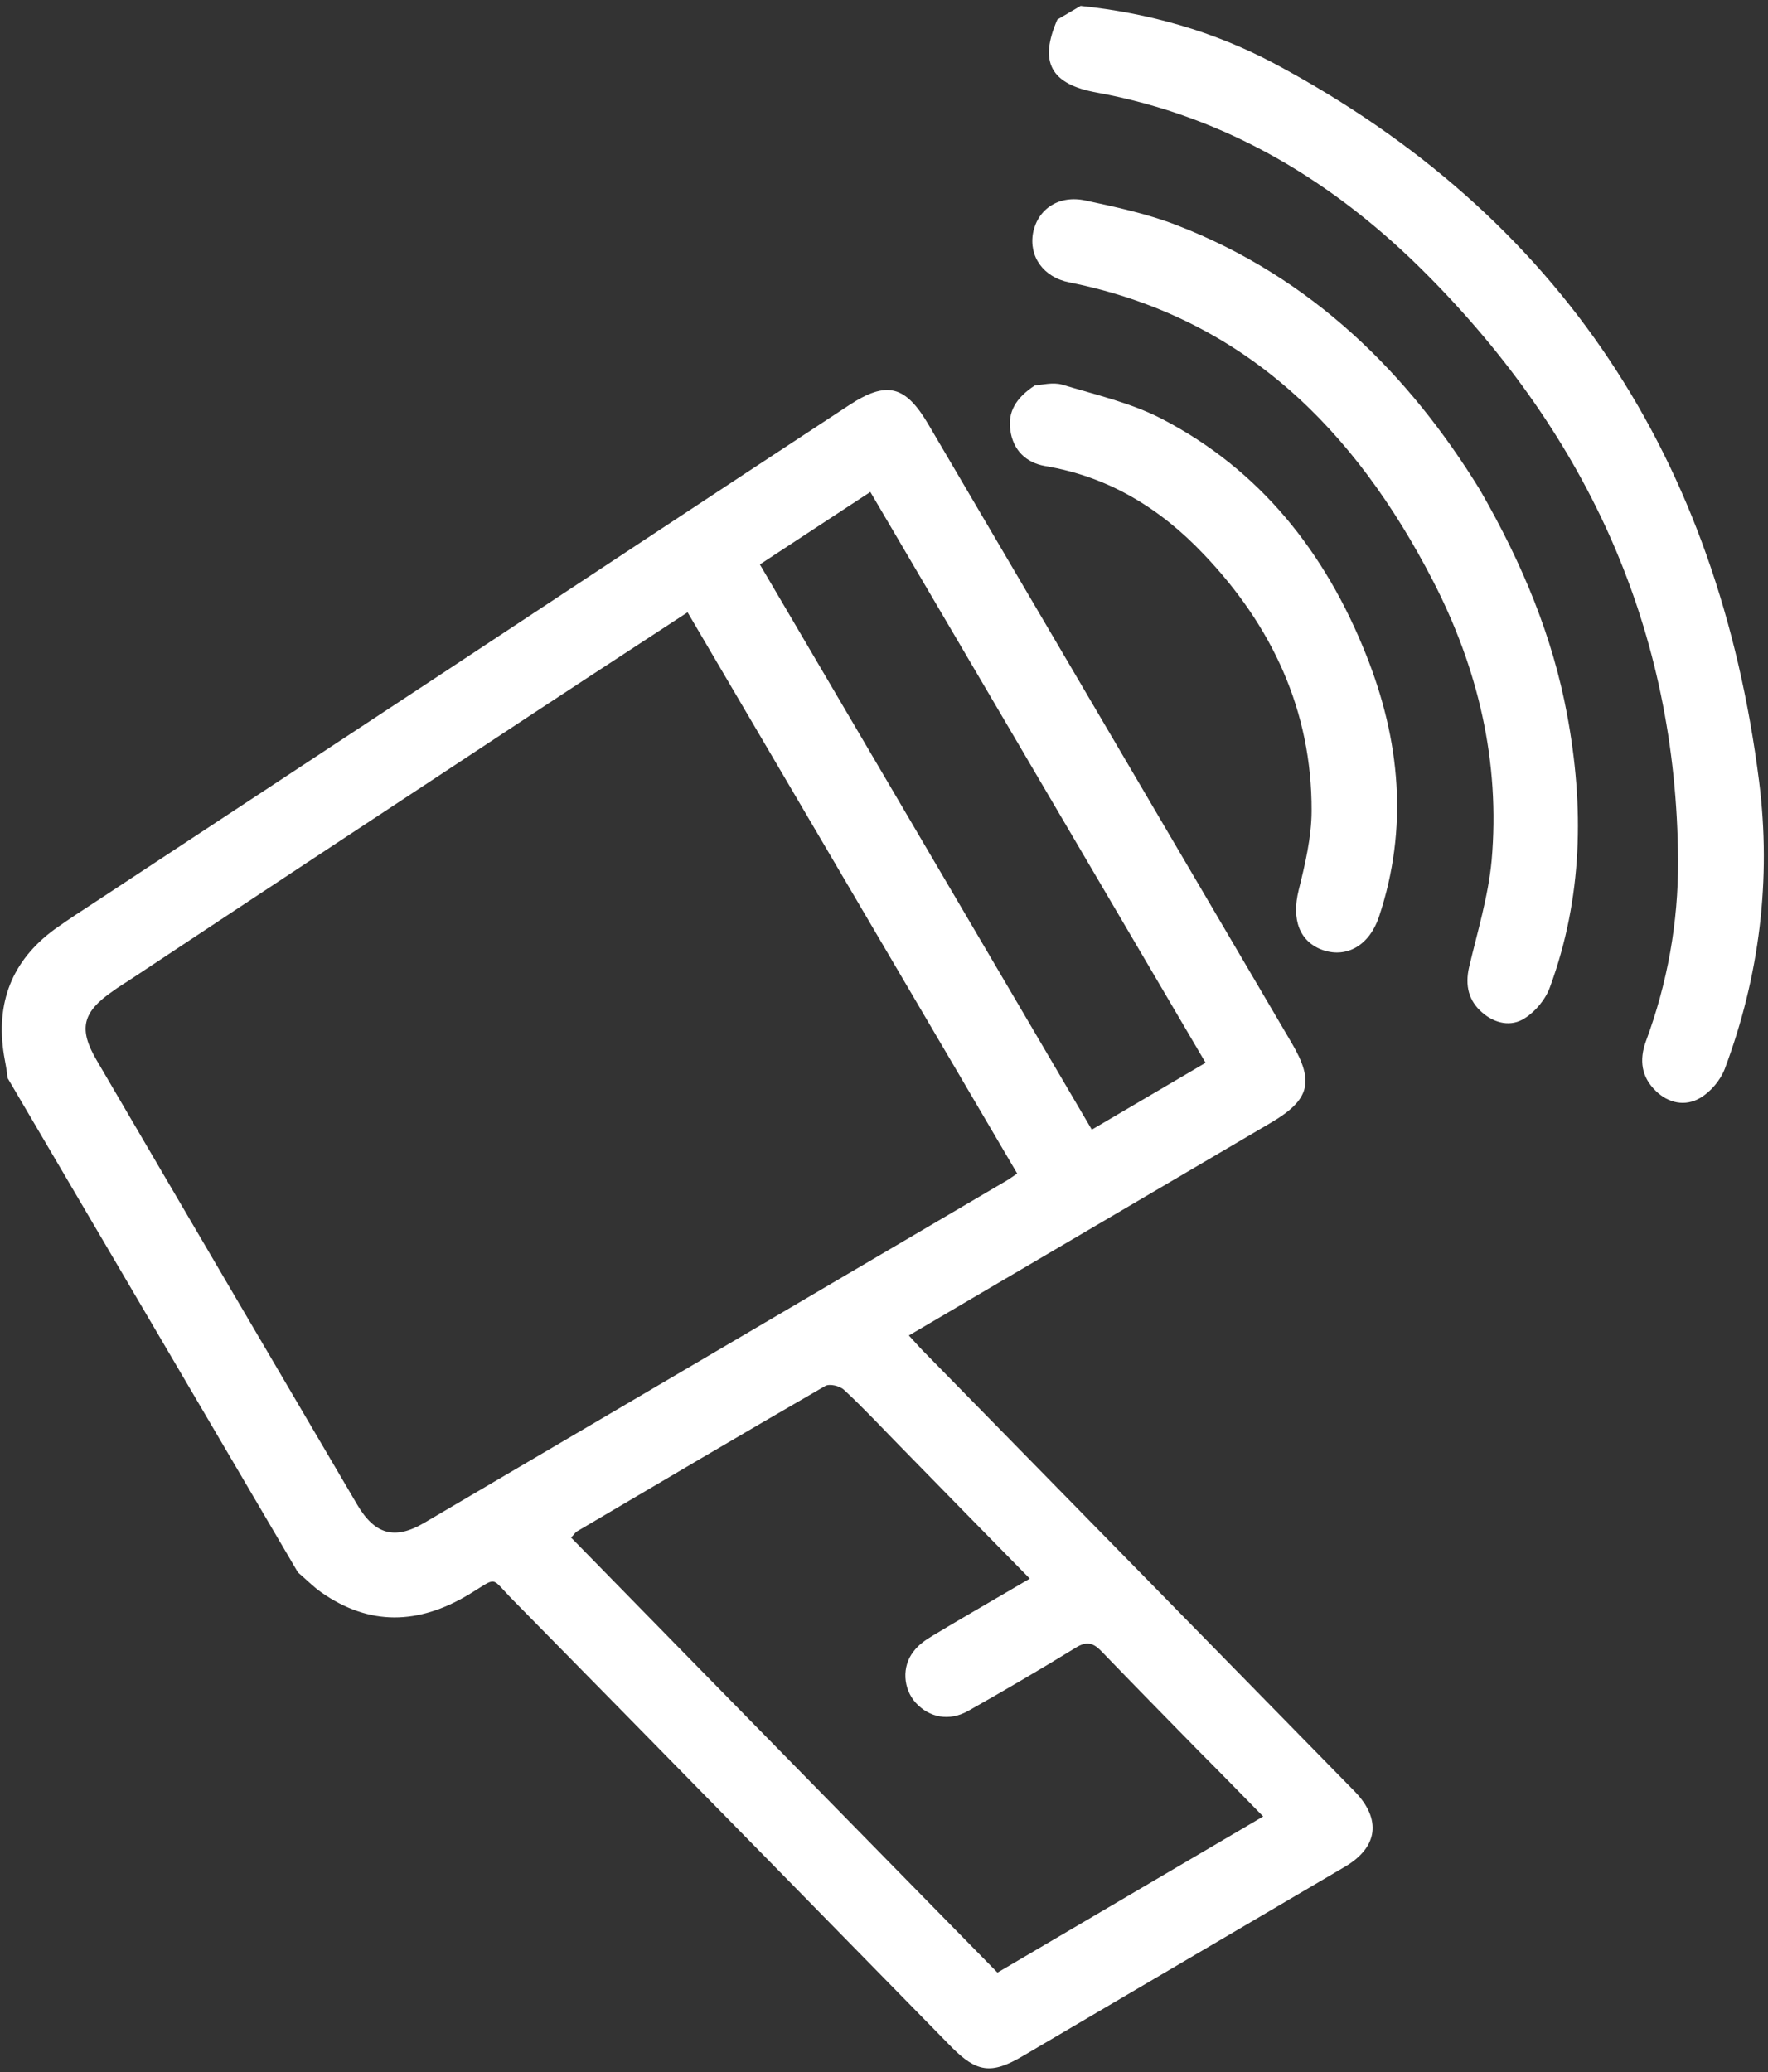 <?xml version="1.0" encoding="UTF-8"?> <svg xmlns="http://www.w3.org/2000/svg" width="262" height="307" viewBox="0 0 262 307" fill="none"><rect x="0" y="0" width="262" height="307" fill="#333333" stroke="none"/> <path d="M0.588 156.315C-0.656 148.57 1.755 142.32 8.085 137.675C10.181 136.178 12.335 134.78 14.441 133.411C31.223 122.36 48.005 111.309 64.788 100.258C85.141 86.844 105.417 73.409 125.799 60.045C131.426 56.342 134.188 57.103 137.6 62.911C155.529 93.431 173.488 123.999 191.417 154.518C194.801 160.278 194.113 162.933 188.312 166.341C171.452 176.246 154.64 186.122 137.78 196.028L134.683 197.847C135.594 198.835 136.204 199.536 136.863 200.208C158.155 221.932 179.447 243.655 200.739 265.379C204.753 269.51 204.218 273.665 199.302 276.552C194.092 279.614 188.832 282.704 183.622 285.765C181.95 286.747 178.411 288.826 178.411 288.826L167.744 295.092C167.744 295.092 156.832 301.503 151.523 304.622C146.902 307.337 144.733 307.022 141 303.256C119.378 281.196 97.728 259.087 76.086 237.105C72.517 233.507 73.926 233.541 69.432 236.247C62.039 240.656 54.798 240.937 47.603 235.894C46.369 235.03 45.322 233.924 44.157 232.953L1.126 159.707C1.019 158.512 0.764 157.403 0.588 156.315ZM161.796 167.351L178.657 157.446L128.975 72.879C123.495 76.495 118.134 79.975 112.606 83.621L161.796 167.351ZM147.815 292.233L187.189 269.102C183.893 265.741 180.732 262.5 177.522 259.287C172.742 254.415 167.962 249.542 163.231 244.64C162.019 243.366 161.004 243.101 159.411 244.104C154.16 247.321 148.851 250.44 143.485 253.46C140.654 255.057 137.724 254.46 135.709 252.268C133.829 250.194 133.604 246.883 135.393 244.64C136.096 243.697 137.169 242.935 138.201 242.328C142.105 239.969 146.066 237.708 149.949 235.426C150.736 234.964 151.522 234.502 152.604 233.867C146.039 227.195 139.747 220.761 133.455 214.327C130.652 211.471 127.949 208.557 125.057 205.886C124.455 205.312 122.923 204.954 122.284 205.33C109.986 212.422 97.726 219.691 85.486 226.881C85.24 227.026 85.13 227.289 84.627 227.783C105.648 249.269 126.717 270.727 147.815 292.233ZM52.929 222.899C55.532 227.33 58.478 228.181 62.853 225.611C91.61 208.717 120.366 191.823 149.172 174.901C149.663 174.612 150.077 174.303 150.736 173.849L101.893 90.709C91.761 97.323 81.875 103.793 71.968 110.341C54.379 121.933 36.839 133.495 19.328 145.107C18.472 145.676 17.538 146.225 16.711 146.843C12.194 149.96 11.596 152.43 14.343 157.107C27.163 179.04 40.06 200.995 52.929 222.899Z" fill="white"></path> <path d="M156.691 2.896C153.927 9.221 155.708 12.479 162.515 13.711C181.851 17.249 197.906 27.019 211.52 40.739C235.317 64.7 248.469 93.39 248.673 127.503C248.711 136.684 247.098 145.644 243.903 154.274C242.891 157.054 243.241 159.563 245.375 161.62C247.238 163.439 249.727 163.963 251.939 162.664C253.512 161.74 254.955 160.031 255.606 158.325C260.752 144.575 262.51 130.233 260.679 115.749C254.653 68.238 231.461 32.137 188.805 9.39C179.867 4.642 170.197 1.914 160.132 0.875C158.952 1.568 157.821 2.232 156.691 2.896Z" fill="white"></path> <path d="M219.317 72.576C208.823 55.501 194.471 41.088 174.31 33.333C170.031 31.676 165.413 30.681 160.873 29.706C156.929 28.845 153.8 30.948 153.095 34.474C152.438 37.972 154.593 41.076 158.479 41.839C184.267 47.017 200.761 63.613 212.335 86.014C219.021 98.971 222.344 112.844 221.043 127.513C220.538 132.842 218.927 138.092 217.698 143.316C217.088 145.992 217.626 148.259 219.636 149.991C221.539 151.654 223.951 152.158 225.957 150.846C227.551 149.844 229.063 148.029 229.705 146.195C234.533 133.029 234.787 119.505 232.216 105.786C230.084 94.392 225.726 83.71 219.317 72.576Z" fill="white"></path> <path d="M153.359 57.097C150.496 58.977 149.334 61.05 149.722 63.736C150.127 66.676 152.018 68.545 154.889 69.043C164.275 70.614 171.933 75.319 178.349 82.077C188.479 92.679 194.425 105.276 194.365 120.143C194.351 124.058 193.397 128.062 192.454 131.86C191.37 136.205 192.544 139.554 196.104 140.774C199.634 141.944 202.928 140.009 204.333 135.873C208.751 122.683 207.504 109.644 202.42 96.938C196.408 81.864 186.752 69.593 172.126 62.029C167.568 59.674 162.375 58.487 157.39 56.98C156.034 56.585 154.377 57.028 153.359 57.097Z" fill="white"></path> </svg> 